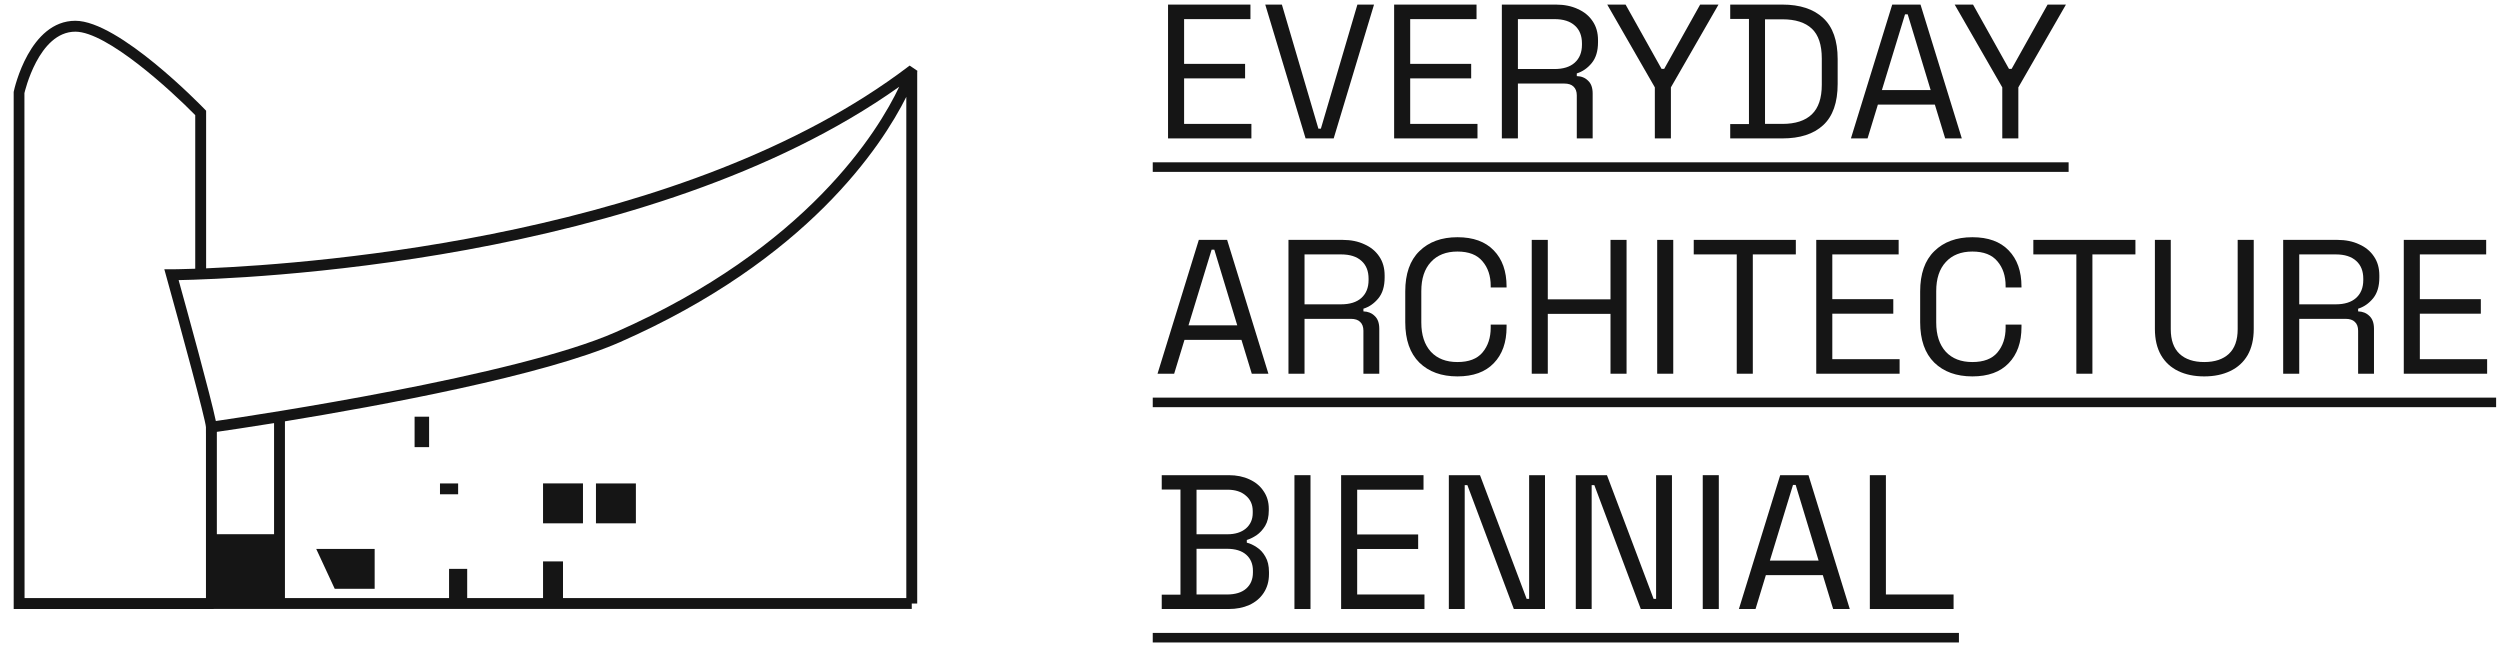 <svg xmlns="http://www.w3.org/2000/svg" width="170" height="44" viewBox="0 0 170 44" fill="none"><path d="M62.37 4.878L62.387 4.819L61.858 4.459L61.774 4.521C46.668 15.991 21.737 17.922 14.016 18.247V7.529L13.913 7.422C13.676 7.176 8.083 1.413 5.124 1.413C2.025 1.413 0.982 5.976 0.93 6.25L0.931 41.413H14.526V41.409H62V41.039H62.37L62.37 4.878ZM36.927 38.175V40.668H31.769V38.682H30.536V40.668H19.376V28.65C25.858 27.59 36.974 25.545 42.157 23.266C54.917 17.652 59.955 9.927 61.629 6.585V40.667H38.284V38.174H36.927L36.927 38.175ZM18.636 36.325H14.746V29.366C15.357 29.279 16.756 29.073 18.636 28.771V36.325ZM41.859 22.589C35.094 25.568 17.409 28.231 14.677 28.629C14.329 26.952 12.723 21.128 12.146 19.048C16.165 18.971 44.095 18.006 61.147 5.9C59.733 8.886 54.913 16.846 41.859 22.589ZM1.661 6.332C1.671 6.29 2.613 2.154 5.124 2.154C7.273 2.154 11.635 6.151 13.276 7.829V18.274C12.279 18.309 11.703 18.312 11.661 18.312H11.174L11.304 18.781C12.332 22.48 13.976 28.53 14.004 29.046V29.471H14.005V40.668L1.67 40.668L1.661 6.332Z" fill="#151515"></path><path d="M36.927 32.871H39.642V35.586H36.927V32.871Z" fill="#151515"></path><path d="M40.525 32.874H43.24V35.586H40.525V32.874Z" fill="#151515"></path><path d="M22.762 40.039H25.477V37.327H21.503L22.762 40.039Z" fill="#151515"></path><path d="M28.192 28.335H29.179V30.405H28.192V28.335Z" fill="#151515"></path><path d="M29.919 32.874H31.153V33.611H29.919V32.874Z" fill="#151515"></path><path d="M79.427 9.412V0.312H85.03V1.3H80.519V4.343H84.666V5.33H80.519V8.425H85.095V9.412H79.427Z" fill="#151515"></path><path d="M88.78 9.412L86.037 0.312H87.168L89.651 8.749H89.82L92.303 0.312H93.434L90.691 9.412H88.78Z" fill="#151515"></path><path d="M94.801 9.412V0.312H100.404V1.3H95.893V4.343H100.04V5.33H95.893V8.425H100.469V9.412H94.801Z" fill="#151515"></path><path d="M102.126 9.412V0.312H105.805C106.369 0.312 106.863 0.412 107.287 0.612C107.721 0.802 108.059 1.079 108.301 1.444C108.544 1.799 108.665 2.228 108.665 2.731V2.873C108.665 3.471 108.522 3.944 108.236 4.29C107.95 4.637 107.612 4.871 107.222 4.992V5.175C107.534 5.183 107.79 5.287 107.989 5.487C108.197 5.677 108.301 5.968 108.301 6.357V9.412H107.222V6.487C107.222 6.228 107.149 6.028 107.001 5.889C106.863 5.751 106.65 5.681 106.364 5.681H103.218V9.412H102.126ZM103.218 4.694H105.701C106.299 4.694 106.759 4.551 107.079 4.264C107.409 3.97 107.573 3.562 107.573 3.042V2.951C107.573 2.432 107.413 2.029 107.092 1.742C106.772 1.448 106.308 1.3 105.701 1.3H103.218V4.694Z" fill="#151515"></path><path d="M112.529 9.412V5.941L109.292 0.312H110.54L112.984 4.681H113.166L115.61 0.312H116.858L113.621 5.941V9.412H112.529Z" fill="#151515"></path><path d="M117.655 9.412V8.438H118.929V1.288H117.655V0.312H121.204C122.4 0.312 123.323 0.616 123.973 1.222C124.632 1.829 124.961 2.761 124.961 4.018V5.707C124.961 6.973 124.632 7.909 123.973 8.515C123.323 9.114 122.4 9.412 121.204 9.412H117.655ZM120.021 8.425H121.204C122.088 8.425 122.756 8.208 123.206 7.774C123.657 7.341 123.882 6.67 123.882 5.76V3.978C123.882 3.051 123.657 2.375 123.206 1.95C122.756 1.526 122.088 1.313 121.204 1.313H120.021V8.425Z" fill="#151515"></path><path d="M125.863 9.412L128.671 0.312H130.595L133.403 9.412H132.272L131.57 7.112H127.696L126.994 9.412H125.863ZM127.969 6.123H131.284L129.724 0.976H129.542L127.969 6.123Z" fill="#151515"></path><path d="M136.155 9.412V5.941L132.918 0.312H134.166L136.61 4.681H136.792L139.236 0.312H140.484L137.247 5.941V9.412H136.155Z" fill="#151515"></path><path d="M78.712 25.413L81.52 16.312H83.444L86.252 25.413H85.121L84.419 23.111H80.545L79.843 25.413H78.712ZM80.818 22.123H84.133L82.573 16.976H82.391L80.818 22.123Z" fill="#151515"></path><path d="M87.616 25.413V16.312H91.295C91.858 16.312 92.352 16.412 92.777 16.611C93.21 16.802 93.548 17.079 93.791 17.444C94.033 17.799 94.155 18.228 94.155 18.73V18.873C94.155 19.471 94.012 19.944 93.726 20.291C93.44 20.637 93.102 20.871 92.712 20.992V21.174C93.024 21.183 93.279 21.287 93.479 21.486C93.687 21.677 93.791 21.968 93.791 22.358V25.413H92.712V22.488C92.712 22.227 92.638 22.028 92.491 21.89C92.352 21.751 92.14 21.681 91.854 21.681H88.708V25.413H87.616ZM88.708 20.694H91.191C91.789 20.694 92.248 20.55 92.569 20.265C92.898 19.97 93.063 19.562 93.063 19.043V18.951C93.063 18.431 92.902 18.029 92.582 17.742C92.261 17.448 91.797 17.3 91.191 17.3H88.708V20.694Z" fill="#151515"></path><path d="M99.106 25.595C98.022 25.595 97.16 25.282 96.519 24.659C95.877 24.026 95.557 23.107 95.557 21.902V19.823C95.557 18.618 95.877 17.703 96.519 17.079C97.16 16.447 98.022 16.131 99.106 16.131C100.181 16.131 101.004 16.43 101.576 17.027C102.157 17.625 102.447 18.445 102.447 19.485V19.549H101.368V19.445C101.368 18.761 101.182 18.202 100.809 17.768C100.445 17.326 99.877 17.105 99.106 17.105C98.335 17.105 97.732 17.344 97.299 17.82C96.865 18.288 96.649 18.947 96.649 19.797V21.928C96.649 22.778 96.865 23.441 97.299 23.918C97.732 24.386 98.335 24.619 99.106 24.619C99.877 24.619 100.445 24.403 100.809 23.97C101.182 23.527 101.368 22.964 101.368 22.279V22.072H102.447V22.241C102.447 23.28 102.157 24.099 101.576 24.698C101.004 25.296 100.181 25.595 99.106 25.595Z" fill="#151515"></path><path d="M104.158 25.413V16.312H105.25V20.355H109.514V16.312H110.606V25.413H109.514V21.343H105.25V25.413H104.158Z" fill="#151515"></path><path d="M112.689 25.413V16.312H113.781V25.413H112.689Z" fill="#151515"></path><path d="M118.099 25.413V17.3H115.174V16.312H122.116V17.3H119.191V25.413H118.099Z" fill="#151515"></path><path d="M123.505 25.413V16.312H129.108V17.3H124.597V20.343H128.744V21.331H124.597V24.424H129.173V25.413H123.505Z" fill="#151515"></path><path d="M134.12 25.595C133.036 25.595 132.174 25.282 131.533 24.659C130.891 24.026 130.571 23.107 130.571 21.902V19.823C130.571 18.618 130.891 17.703 131.533 17.079C132.174 16.447 133.036 16.131 134.12 16.131C135.194 16.131 136.018 16.43 136.59 17.027C137.17 17.625 137.461 18.445 137.461 19.485V19.549H136.382V19.445C136.382 18.761 136.195 18.202 135.823 17.768C135.459 17.326 134.891 17.105 134.12 17.105C133.348 17.105 132.746 17.344 132.313 17.82C131.879 18.288 131.663 18.947 131.663 19.797V21.928C131.663 22.778 131.879 23.441 132.313 23.918C132.746 24.386 133.348 24.619 134.12 24.619C134.891 24.619 135.459 24.403 135.823 23.97C136.195 23.527 136.382 22.964 136.382 22.279V22.072H137.461V22.241C137.461 23.28 137.17 24.099 136.59 24.698C136.018 25.296 135.194 25.595 134.12 25.595Z" fill="#151515"></path><path d="M141.192 25.413V17.3H138.267V16.312H145.209V17.3H142.284V25.413H141.192Z" fill="#151515"></path><path d="M149.887 25.595C149.211 25.595 148.622 25.473 148.119 25.23C147.616 24.988 147.226 24.628 146.949 24.151C146.672 23.666 146.533 23.073 146.533 22.37V16.312H147.612V22.384C147.612 23.129 147.811 23.688 148.21 24.061C148.609 24.433 149.168 24.619 149.887 24.619C150.606 24.619 151.165 24.433 151.564 24.061C151.963 23.688 152.162 23.129 152.162 22.384V16.312H153.254V22.37C153.254 23.073 153.115 23.666 152.838 24.151C152.561 24.628 152.166 24.988 151.655 25.23C151.152 25.473 150.563 25.595 149.887 25.595Z" fill="#151515"></path><path d="M155.256 25.413V16.312H158.935C159.499 16.312 159.993 16.412 160.417 16.611C160.851 16.802 161.189 17.079 161.431 17.444C161.674 17.799 161.795 18.228 161.795 18.73V18.873C161.795 19.471 161.652 19.944 161.366 20.291C161.08 20.637 160.742 20.871 160.352 20.992V21.174C160.664 21.183 160.92 21.287 161.119 21.486C161.327 21.677 161.431 21.968 161.431 22.358V25.413H160.352V22.488C160.352 22.227 160.279 22.028 160.131 21.89C159.993 21.751 159.78 21.681 159.494 21.681H156.348V25.413H155.256ZM156.348 20.694H158.831C159.429 20.694 159.889 20.55 160.209 20.265C160.539 19.97 160.703 19.562 160.703 19.043V18.951C160.703 18.431 160.543 18.029 160.222 17.742C159.902 17.448 159.438 17.3 158.831 17.3H156.348V20.694Z" fill="#151515"></path><path d="M163.457 25.413V16.312H169.06V17.3H164.549V20.343H168.696V21.331H164.549V24.424H169.125V25.413H163.457Z" fill="#151515"></path><path d="M78.998 41.413V40.438H80.272V33.288H78.998V32.312H83.561C84.09 32.312 84.558 32.408 84.965 32.599C85.381 32.789 85.702 33.058 85.927 33.404C86.161 33.742 86.278 34.141 86.278 34.6V34.705C86.278 35.129 86.196 35.48 86.031 35.758C85.867 36.026 85.671 36.239 85.446 36.395C85.221 36.542 85 36.65 84.783 36.719V36.901C85 36.953 85.225 37.057 85.459 37.214C85.693 37.361 85.888 37.573 86.044 37.85C86.209 38.128 86.291 38.479 86.291 38.904V39.033C86.291 39.528 86.17 39.956 85.927 40.321C85.693 40.676 85.368 40.949 84.952 41.139C84.545 41.322 84.077 41.413 83.548 41.413H78.998ZM81.364 40.425H83.431C84.003 40.425 84.441 40.29 84.744 40.022C85.047 39.753 85.199 39.389 85.199 38.929V38.812C85.199 38.353 85.047 37.989 84.744 37.721C84.441 37.452 84.003 37.318 83.431 37.318H81.364V40.425ZM81.364 36.33H83.47C83.99 36.33 84.406 36.2 84.718 35.94C85.03 35.671 85.186 35.32 85.186 34.886V34.757C85.186 34.315 85.03 33.964 84.718 33.703C84.415 33.435 83.999 33.3 83.47 33.3H81.364V36.33Z" fill="#151515"></path><path d="M88.022 41.413V32.312H89.114V41.413H88.022Z" fill="#151515"></path><path d="M91.196 41.413V32.312H96.799V33.3H92.288V36.343H96.435V37.331H92.288V40.425H96.864V41.413H91.196Z" fill="#151515"></path><path d="M98.521 41.413V32.312H100.64L103.812 40.724H103.981V32.312H105.06V41.413H102.941L99.782 32.989H99.6V41.413H98.521Z" fill="#151515"></path><path d="M107.154 41.413V32.312H109.273L112.445 40.724H112.614V32.312H113.693V41.413H111.574L108.415 32.989H108.233V41.413H107.154Z" fill="#151515"></path><path d="M115.787 41.413V32.312H116.879V41.413H115.787Z" fill="#151515"></path><path d="M118.245 41.413L121.053 32.312H122.977L125.785 41.413H124.654L123.952 39.111H120.078L119.376 41.413H118.245ZM120.351 38.123H123.666L122.106 32.975H121.924L120.351 38.123Z" fill="#151515"></path><path d="M127.149 41.413V32.312H128.241V40.425H132.843V41.413H127.149Z" fill="#151515"></path><path d="M78.387 11.037H140.666V11.688H78.387V11.037ZM78.387 27.038H169.736V27.688H78.387V27.038ZM78.387 43.038H133.207V43.688H78.387V43.038Z" fill="#151515"></path></svg>